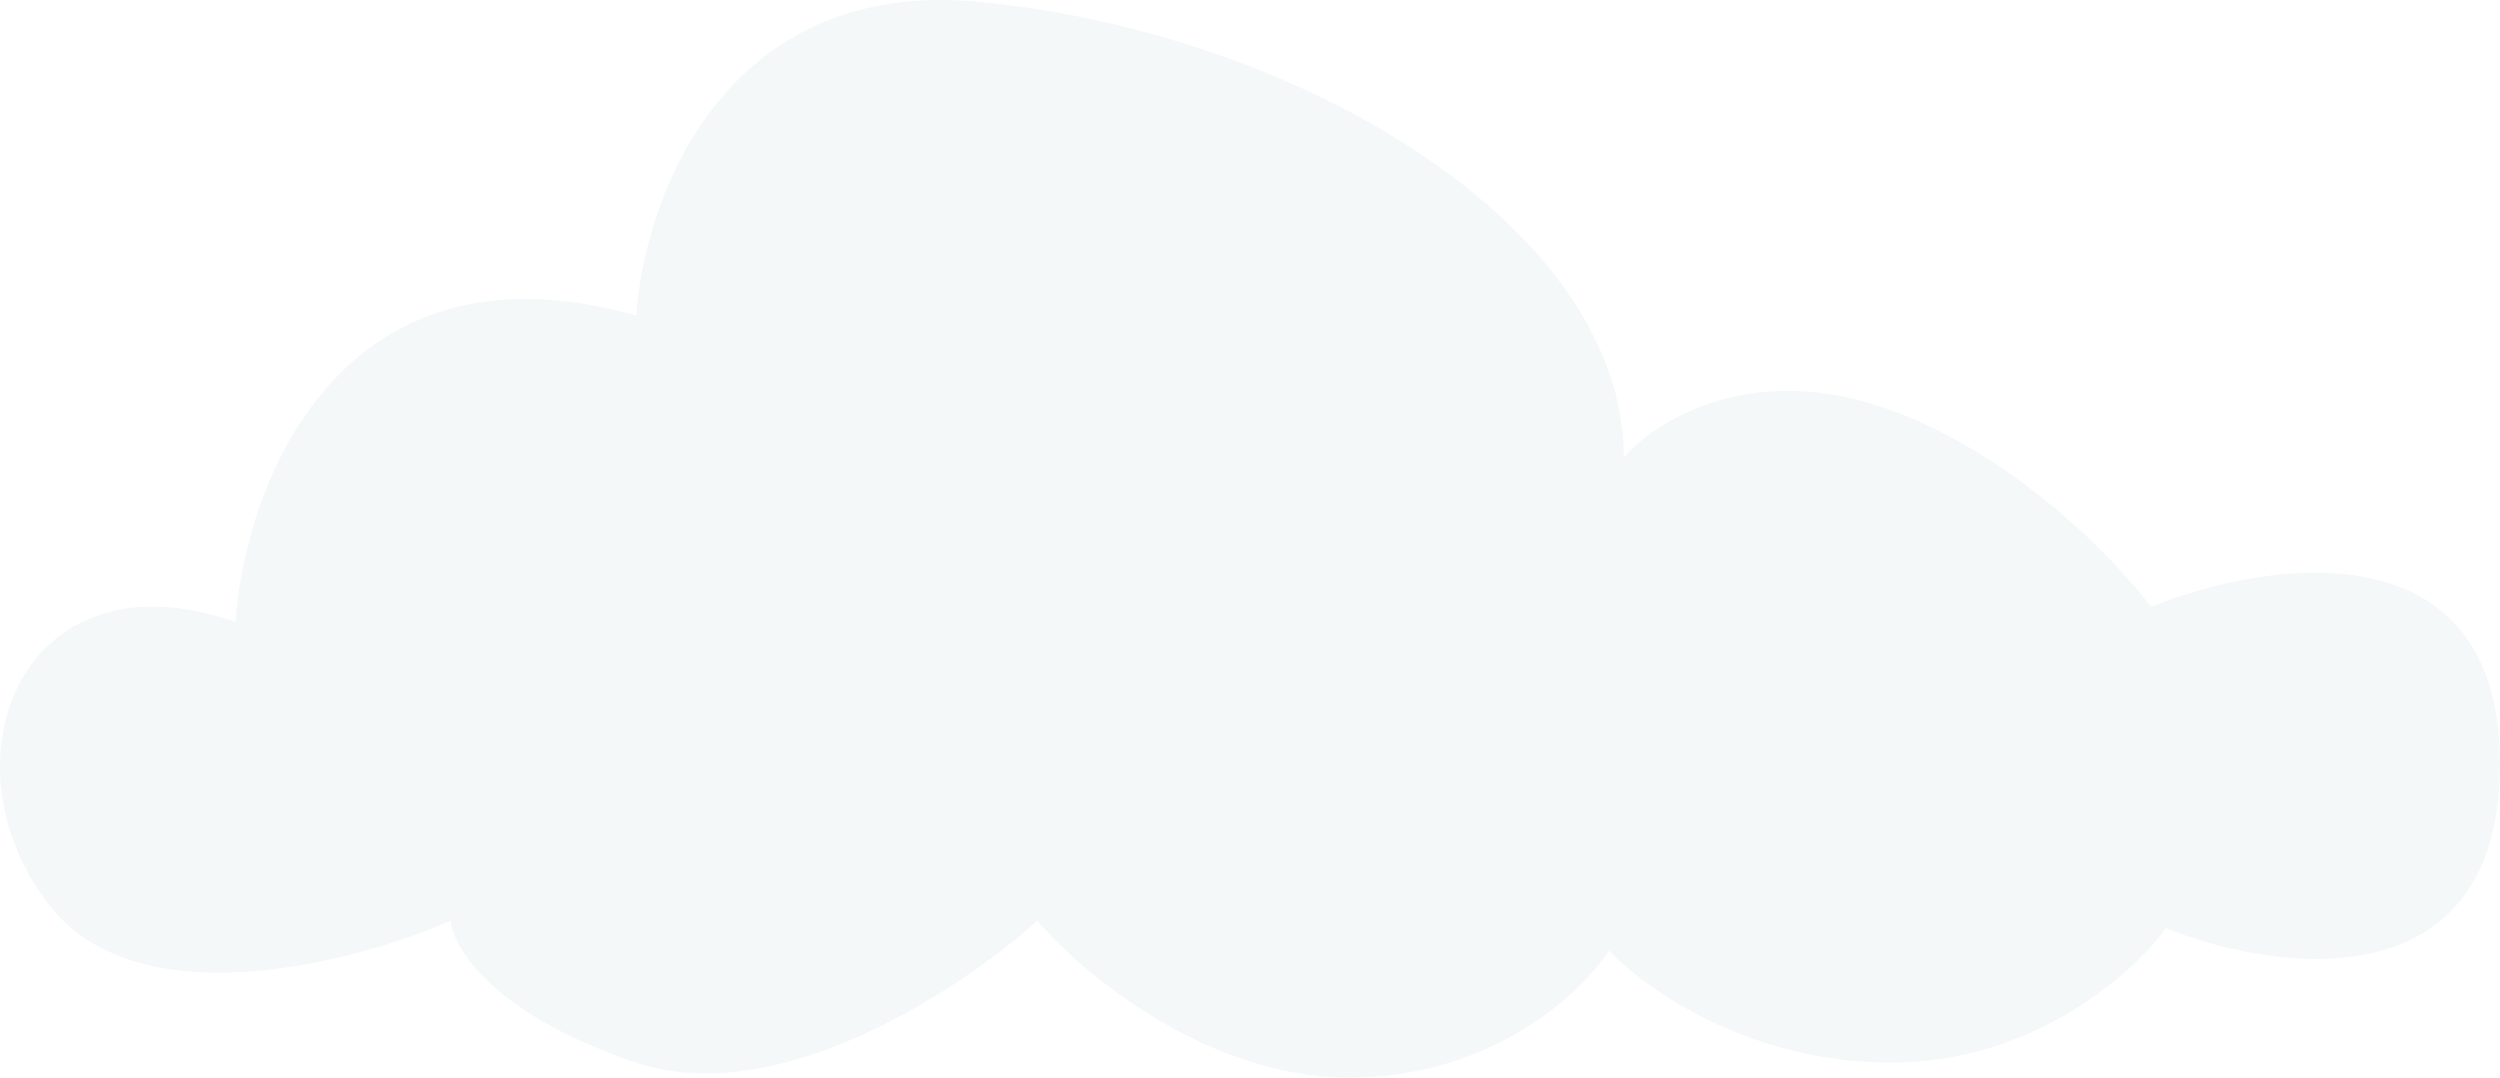 <?xml version="1.0" encoding="UTF-8"?> <svg xmlns="http://www.w3.org/2000/svg" width="464" height="200" viewBox="0 0 464 200" fill="none"> <path opacity="0.3" d="M181.49 0.33C134.084 -4.107 119.476 37.306 118.098 58.567C62.974 43.037 45.518 89.997 43.681 115.418C3.716 101.552 -11.443 141.763 9.228 168.108C25.765 189.185 65.73 178.739 83.645 170.881C84.105 175.966 91.638 188.353 118.098 197.227C144.557 206.101 178.734 183.361 192.515 170.881C200.784 180.588 223.936 200 250.395 200C276.855 200 293.575 184.285 298.628 176.428C305.06 183.361 324.537 197.227 350.996 197.227C377.456 197.227 396.014 180.588 401.986 172.268C422.657 180.588 464 186.134 464 141.763C464 97.392 420.82 103.863 399.23 112.644C392.339 103.4 372.494 82.971 348.24 75.206C323.985 67.441 306.897 78.442 301.385 84.912C301.385 41.928 240.748 5.876 181.49 0.33Z" fill="#DAE6E9"></path> </svg> 